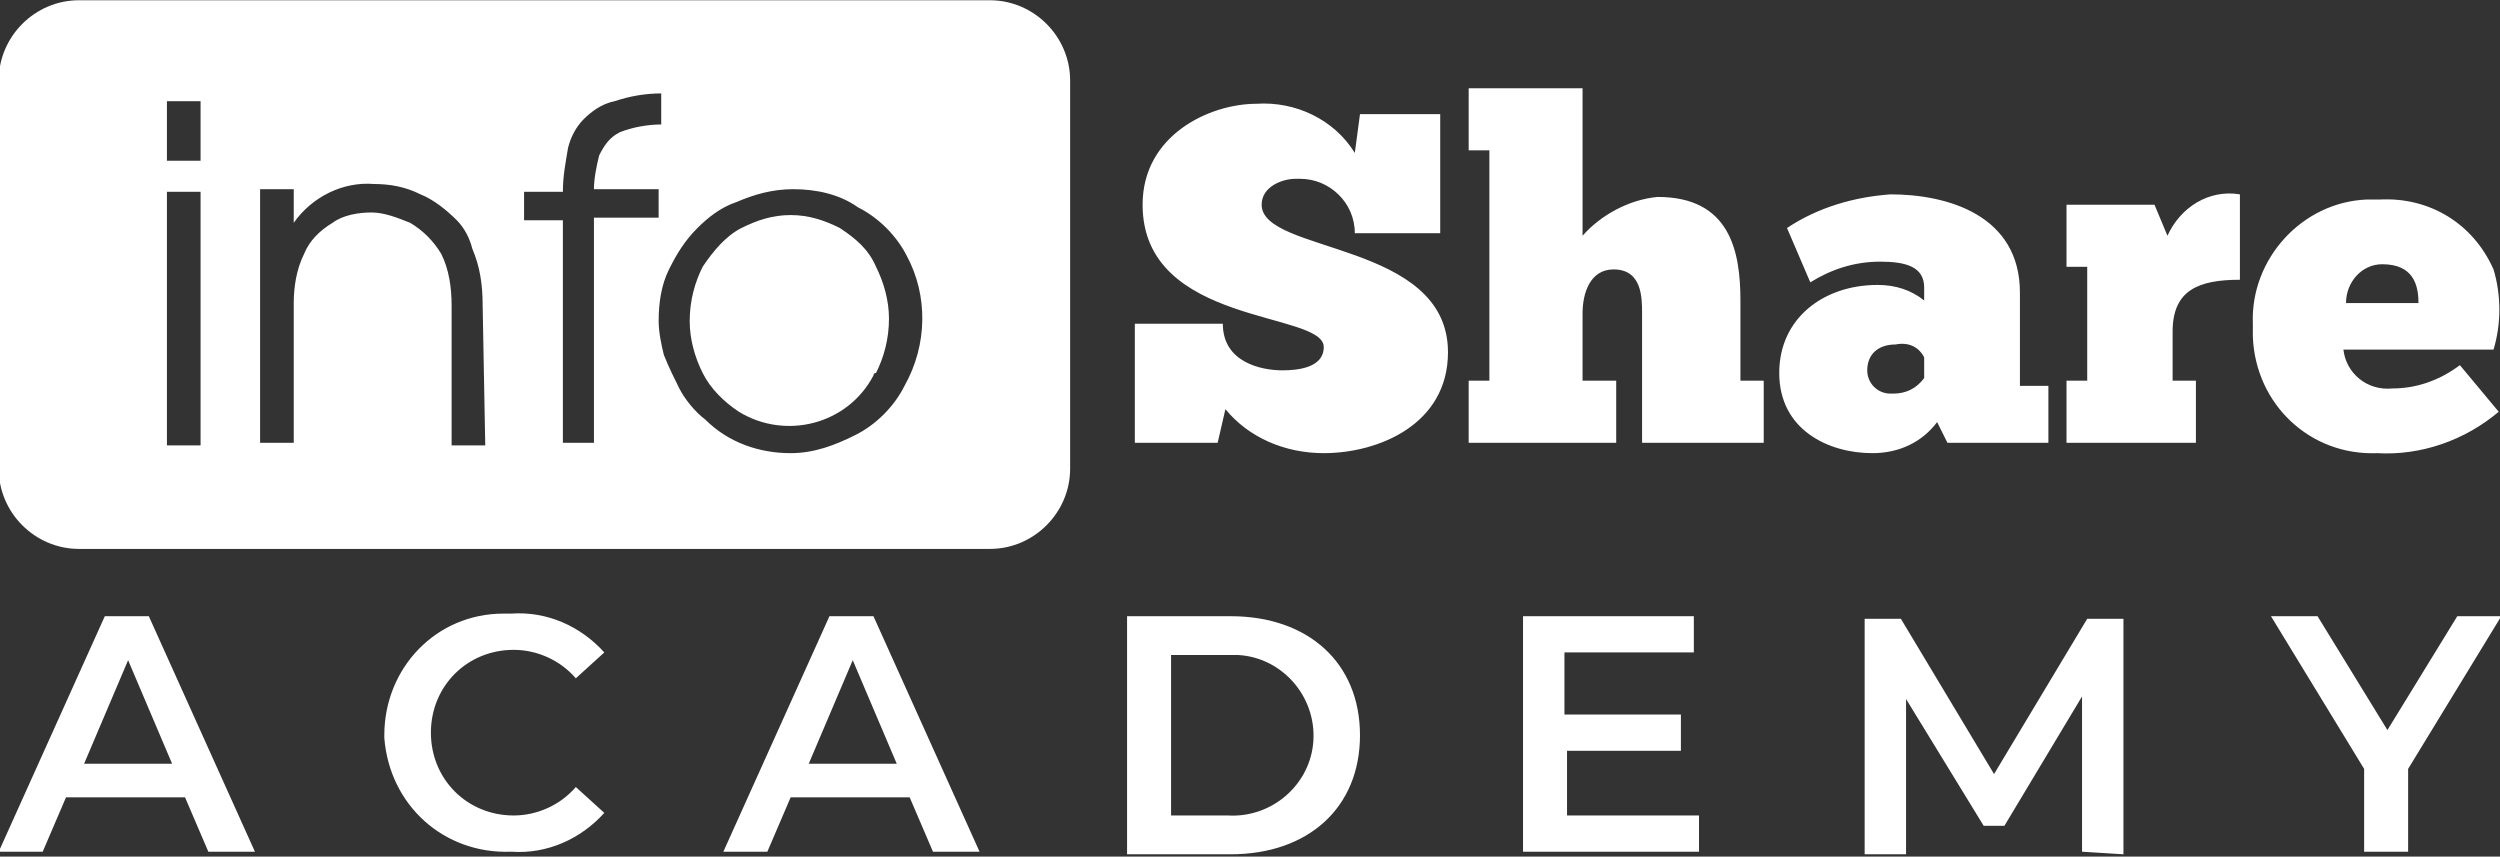 <?xml version="1.0" encoding="utf-8"?>
<!-- Generator: Adobe Illustrator 25.4.1, SVG Export Plug-In . SVG Version: 6.00 Build 0)  -->
<svg version="1.1" id="Warstwa_1" xmlns="http://www.w3.org/2000/svg" xmlns:xlink="http://www.w3.org/1999/xlink" x="0px" y="0px"
	 viewBox="0 0 96.6 33.1" style="enable-background:new 0 0 96.6 33.1;" xml:space="preserve">
<rect x="0" y="0" width="96.6" height="33.1" fill="#333333" stroke="none"/>
<style type="text/css">
	.st0{fill:#FFFFFF;}
</style>
<g transform="translate(-18.05 -15.89)">
	<path class="st0" d="M25.2,46.7h-4.6l-0.9,2.1h-1.7l4.1-9.1h1.7l4.1,9.1h-1.8L25.2,46.7z M24.7,45.4l-1.7-4l-1.7,4H24.7z
		 M32.9,44.3c0-2.6,2-4.7,4.6-4.7c0.1,0,0.2,0,0.3,0c1.4-0.1,2.7,0.5,3.6,1.5l-1.1,1c-0.6-0.7-1.5-1.1-2.4-1.1
		c-1.8,0-3.2,1.4-3.2,3.2c0,1.8,1.4,3.2,3.2,3.2c0.9,0,1.8-0.4,2.4-1.1l1.1,1c-0.9,1-2.2,1.6-3.6,1.5c-2.6,0.1-4.7-1.8-4.9-4.4
		C32.9,44.5,32.9,44.4,32.9,44.3L32.9,44.3z M53.2,46.7h-4.6l-0.9,2.1H46l4.1-9.1h1.7l4.1,9.1h-1.8L53.2,46.7z M52.7,45.4l-1.7-4
		l-1.7,4H52.7z M61.6,39.7h4c3,0,5,1.8,5,4.6s-2,4.6-5,4.6h-4L61.6,39.7z M65.5,47.4c1.7,0.1,3.2-1.2,3.3-2.9
		c0.1-1.7-1.2-3.2-2.9-3.3c-0.1,0-0.3,0-0.4,0h-2.2v6.2L65.5,47.4z M83.7,47.4v1.4h-6.8v-9.1h6.6v1.4h-5v2.4H83v1.4h-4.4v2.5
		L83.7,47.4z M98.5,48.8l0-6l-3,5h-0.8l-3-4.9v6h-1.6v-9.1h1.4l3.6,6l3.6-6h1.4l0,9.1L98.5,48.8z M111.1,45.6v3.2h-1.7v-3.2
		l-3.6-5.9h1.8l2.7,4.4l2.7-4.4h1.7L111.1,45.6z M50.5,24.7c-0.6-0.3-1.2-0.5-1.9-0.5c-0.7,0-1.3,0.2-1.9,0.5
		c-0.6,0.3-1.1,0.9-1.5,1.5c-0.3,0.6-0.5,1.3-0.5,2.1c0,0.7,0.2,1.4,0.5,2c0.3,0.6,0.8,1.1,1.4,1.5c1.8,1.1,4.2,0.5,5.2-1.4
		c0,0,0-0.1,0.1-0.1c0.3-0.6,0.5-1.3,0.5-2.1c0-0.7-0.2-1.4-0.5-2C51.6,25.5,51.1,25.1,50.5,24.7L50.5,24.7z"/>
	<path class="st0" d="M56.3,15.9H21.1c-1.7,0-3.1,1.4-3.1,3.1l0,0V34c0,1.7,1.4,3.1,3.1,3.1c0,0,0,0,0,0h35.2c1.7,0,3.1-1.4,3.1-3.1
		l0,0V19C59.4,17.3,58,15.9,56.3,15.9L56.3,15.9z M25.8,33.1h-1.3v-9.8h1.3L25.8,33.1z M25.8,22.1h-1.3v-2.3h1.3L25.8,22.1z
		 M36.8,33.1h-1.3v-5.4c0-0.7-0.1-1.4-0.4-2c-0.3-0.5-0.7-0.9-1.2-1.2c-0.5-0.2-1-0.4-1.5-0.4c-0.5,0-1.1,0.1-1.5,0.4
		c-0.5,0.3-0.9,0.7-1.1,1.2c-0.3,0.6-0.4,1.3-0.4,1.9v5.4h-1.3v-9.8h1.3v1.3h0c0.7-1,1.9-1.6,3.1-1.5c0.6,0,1.2,0.1,1.8,0.4
		c0.5,0.2,1,0.6,1.4,1c0.3,0.3,0.5,0.7,0.6,1.1c0.3,0.7,0.4,1.4,0.4,2.2L36.8,33.1z M39.8,33.1v-8.7h-1.5v-1.1h1.5
		c0-0.6,0.1-1.1,0.2-1.7c0.1-0.4,0.3-0.8,0.6-1.1c0.3-0.3,0.7-0.6,1.2-0.7c0.6-0.2,1.2-0.3,1.8-0.3v1.2c-0.5,0-1.1,0.1-1.6,0.3
		c-0.4,0.2-0.6,0.5-0.8,0.9c-0.1,0.4-0.2,0.9-0.2,1.3h2.5v1.1h-2.5v8.7H39.8z M53,30.8c-0.4,0.8-1.1,1.5-1.9,1.9
		c-0.8,0.4-1.6,0.7-2.5,0.7c-1.2,0-2.4-0.4-3.3-1.3c-0.4-0.3-0.8-0.8-1-1.2c-0.2-0.4-0.4-0.8-0.6-1.3c-0.1-0.4-0.2-0.9-0.2-1.3
		c0-0.7,0.1-1.4,0.4-2c0.3-0.6,0.6-1.1,1.1-1.6c0.4-0.4,0.9-0.8,1.5-1c0.7-0.3,1.4-0.5,2.2-0.5c0.9,0,1.8,0.2,2.5,0.7
		c0.8,0.4,1.5,1.1,1.9,1.9C53.9,27.3,53.9,29.2,53,30.8L53,30.8z M61.9,28.4h3.4c0,1.5,1.5,1.8,2.3,1.8c0.6,0,1.6-0.1,1.6-0.9
		c0-1.4-7-0.8-7-5.5c0-2.7,2.6-3.9,4.4-3.9c1.5-0.1,3,0.6,3.8,1.9l0.2-1.5h3.1v4.6h-3.3c0-1.2-1-2.1-2.1-2.1c-0.1,0-0.1,0-0.2,0
		c-0.5,0-1.3,0.3-1.3,1c0,1.9,7.2,1.4,7.2,5.7c0,2.8-2.7,3.9-4.8,3.9c-1.5,0-2.9-0.6-3.8-1.7L65.1,33h-3.2L61.9,28.4L61.9,28.4z
		 M74.8,33v-2.4h0.8v-8.9h-0.8v-2.4h4.4V25c0.7-0.8,1.8-1.4,2.9-1.5c2.8,0,3.2,2.1,3.2,4v3.1h0.9V33h-4.7v-5c0-0.6,0-1.7-1.1-1.7
		c-0.9,0-1.2,0.9-1.2,1.7v2.6h1.3V33L74.8,33z M87.1,24.7c1.2-0.8,2.6-1.2,4-1.3c2.2,0,5,0.8,5,3.8v3.6h1.1V33h-3.9l-0.4-0.8
		c-0.6,0.8-1.5,1.2-2.5,1.2c-1.7,0-3.6-0.9-3.6-3.1c0-2.1,1.7-3.4,3.8-3.4c0.7,0,1.3,0.2,1.8,0.6V27c0-0.8-0.7-1-1.7-1
		c-1,0-1.9,0.3-2.7,0.8L87.1,24.7z M92.4,29.7c-0.2-0.4-0.6-0.6-1.1-0.5c-0.7,0-1.1,0.4-1.1,1c0,0.5,0.4,0.9,0.9,0.9c0,0,0,0,0.1,0
		c0.5,0,0.9-0.2,1.2-0.6V29.7z M97.9,33v-2.4h0.8v-4.4h-0.8v-2.4h3.4l0.5,1.2c0.5-1.1,1.6-1.8,2.8-1.6v3.3c-1.6,0-2.6,0.4-2.6,2v1.9
		h0.9V33L97.9,33z M114.6,31.8c-1.3,1.1-3,1.7-4.7,1.6c-2.6,0.1-4.7-1.9-4.8-4.5c0-0.2,0-0.3,0-0.5c-0.1-2.5,1.9-4.7,4.4-4.8
		c0.2,0,0.3,0,0.5,0c1.9-0.1,3.6,0.9,4.4,2.7c0.3,1,0.3,2.1,0,3.1h-5.8c0.1,0.9,0.9,1.6,1.9,1.5c0,0,0,0,0,0c0.9,0,1.8-0.3,2.6-0.9
		L114.6,31.8z M111.5,27.6c0-0.7-0.2-1.5-1.4-1.5c-0.8,0-1.4,0.7-1.4,1.5H111.5z"/>
</g>
</svg>

